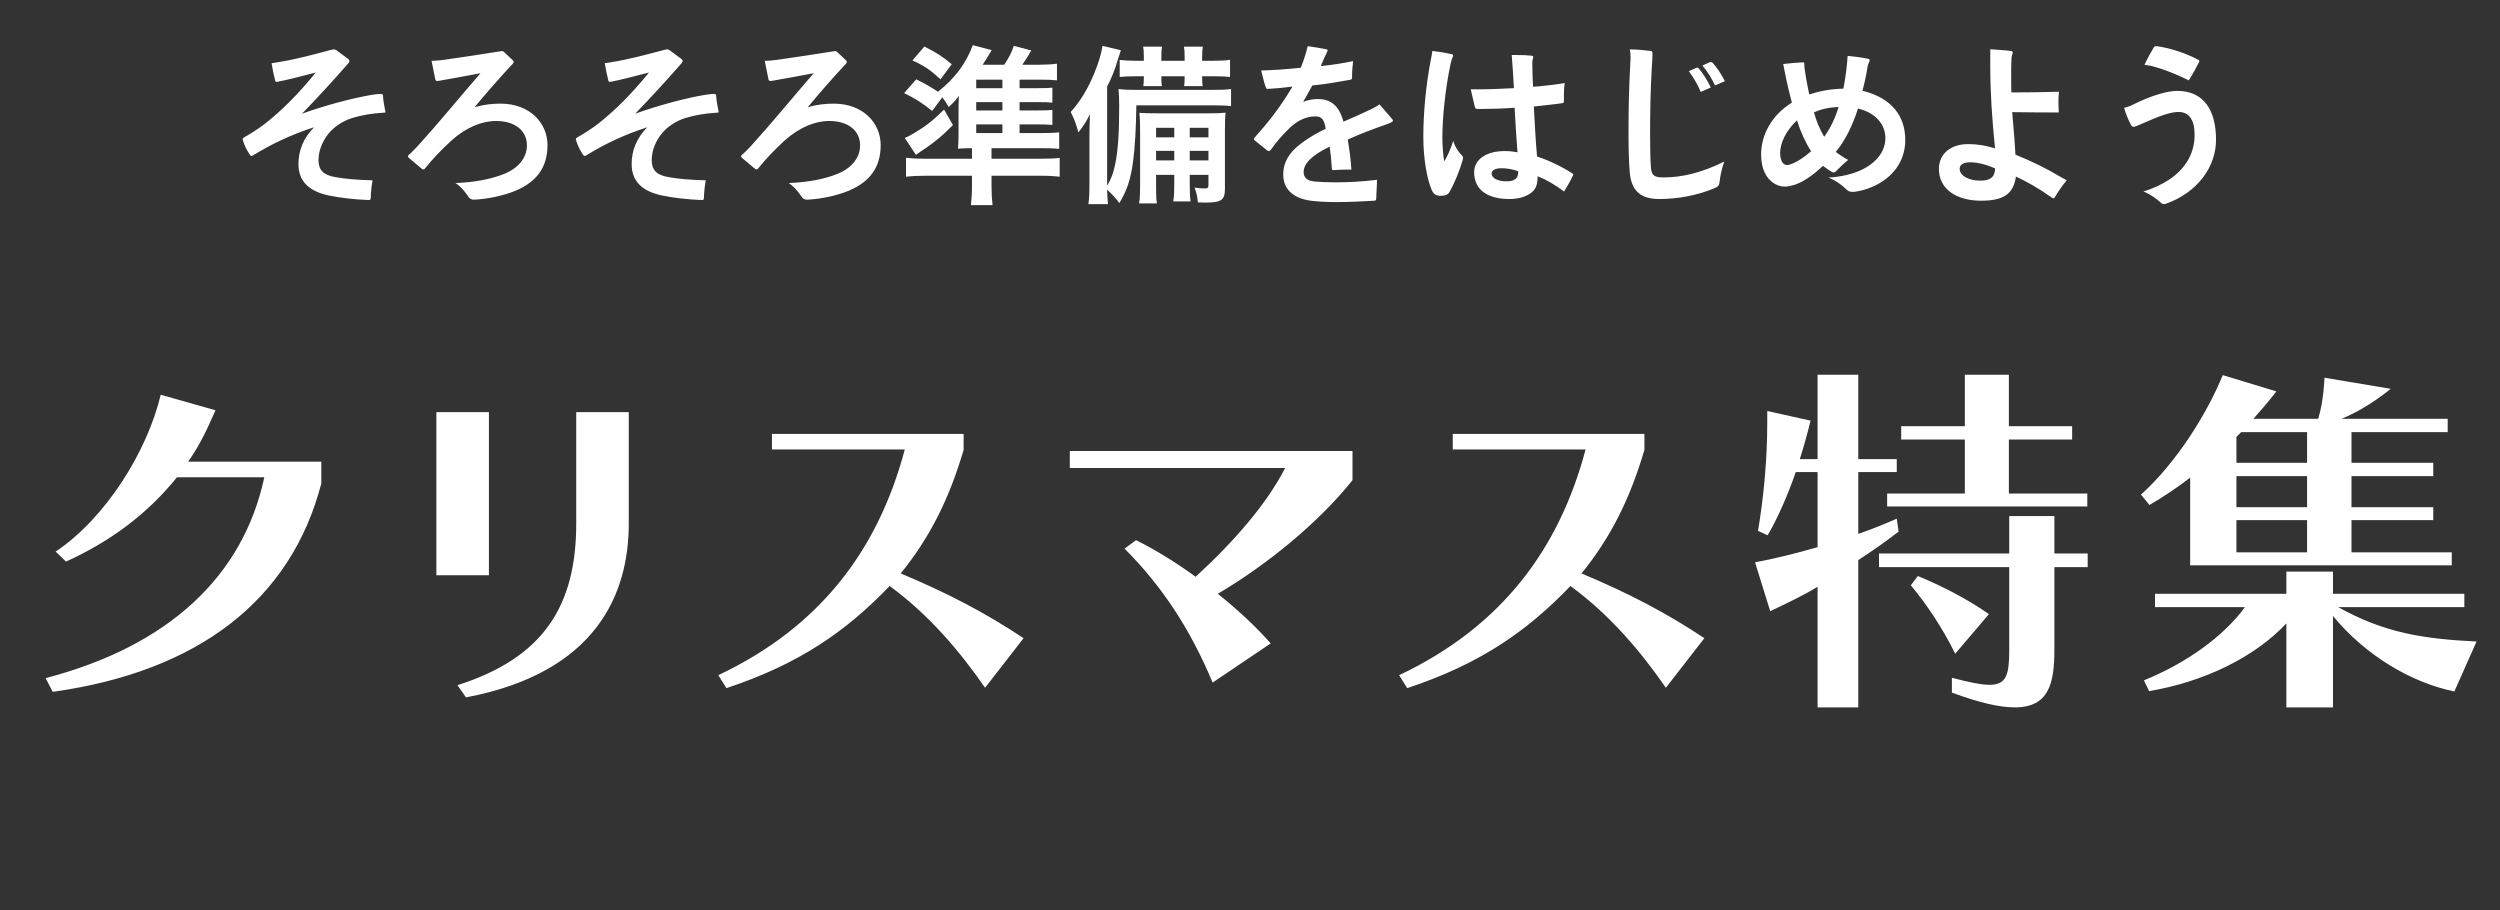 <svg width="250" height="91" viewBox="0 0 250 91" fill="none" xmlns="http://www.w3.org/2000/svg">
<rect x="0" y="0" width="250" height="91" fill="#333333" stroke="none"/>
<path d="M32.13 46.17H18.81C19.994 44.505 20.771 42.803 21.548 41.027L16.072 39.473C14.74 45.097 10.596 51.794 5.564 55.161L6.6 56.16C11.077 54.125 14.74 51.387 17.7 47.724H26.432C24.323 57.566 16.96 64.559 4.565 67.815L5.268 69.184C19.846 67.149 29.096 60.008 32.13 48.353V46.17ZM48.891 57.529V41.212H43.637V57.529H48.891ZM46.597 69.739C59.658 67.26 62.877 59.379 62.877 52.349V41.212H57.623V52.349C57.623 60.563 54.367 65.78 45.746 68.518L46.597 69.739ZM102.356 63.819C98.471 61.229 94.586 59.231 90.072 57.344C92.958 53.792 94.919 49.907 96.362 44.986V43.395H77.196V44.949H90.479C87.852 54.828 82.154 62.635 71.831 67.519L72.645 68.814C79.897 66.409 84.596 63.153 88.962 58.602C92.884 61.451 96.029 65.188 98.508 68.777L102.356 63.819ZM127.072 64.337C125.592 62.672 123.779 60.97 121.781 59.379C126.739 56.456 131.882 52.238 135.249 48.02V45.097H106.981V46.799H128.515C126.702 50.351 123.409 54.162 119.561 57.677C117.637 56.271 115.602 55.013 113.604 54.014L112.457 54.865C116.194 58.602 119.043 62.931 121.263 68.259L127.072 64.337ZM170.436 63.819C166.551 61.229 162.666 59.231 158.152 57.344C161.038 53.792 162.999 49.907 164.442 44.986V43.395H145.276V44.949H158.559C155.932 54.828 150.234 62.635 139.911 67.519L140.725 68.814C147.977 66.409 152.676 63.153 157.042 58.602C160.964 61.451 164.109 65.188 166.588 68.777L170.436 63.819ZM185.828 70.738V56.012C187.197 55.124 188.714 54.051 189.861 53.163L189.676 51.868C188.492 52.386 187.16 52.941 185.828 53.385V47.206H189.676V45.911H185.828V37.475H181.758V45.911H179.982C180.389 44.616 180.759 43.321 181.055 42.063L176.726 41.101V42.211C176.726 45.874 176.393 49.574 175.801 53.089L176.763 53.533C177.836 51.683 178.798 49.463 179.575 47.206H181.758V54.717C179.575 55.346 177.318 55.901 175.505 56.234L177.022 61.118C178.724 60.304 180.241 59.601 181.758 58.676V70.738H185.828ZM200.924 64.966C200.924 67.445 200.665 68.481 198.963 68.481C198.112 68.481 196.891 68.222 195.189 67.778V69.258C197.964 70.294 199.999 70.738 201.479 70.738C204.92 70.738 205.438 68.296 205.438 64.966V56.715H208.768V55.346H205.438V51.609H200.924V55.346H187.9V56.715H200.924V64.966ZM208.731 50.647V49.352H200.887V43.95H207.214V42.618H200.887V37.475H196.484V42.618H190.12V43.95H196.484V49.352H188.714V50.647H208.731ZM198.889 61.414C196.854 59.971 194.227 58.602 191.785 57.603L191.082 58.528C192.747 60.526 194.301 62.894 195.522 65.373L198.889 61.414ZM245.176 56.53V55.235H235.149V52.016H243.326V50.721H235.149V47.613H243.326V46.281H235.149V43.21H244.769V41.878H234.15C236.814 40.805 239.071 38.881 239.071 38.881L232.448 37.771C232.448 37.771 232.374 40.139 231.819 41.878H225.344C226.158 40.953 226.935 40.065 227.638 39.14L222.273 37.512C220.793 41.175 217.722 46.207 214.096 49.463L214.947 50.499C216.279 49.722 217.685 48.797 219.017 47.761V56.53H245.176ZM247.655 64.152C242.364 63.893 238.442 63.301 233.817 60.711H246.434V59.379H233.299V57.159H228.637V59.379H215.502V60.711H224.493C222.347 63.671 218.573 66.335 214.392 68.037L214.91 69.11C220.423 68.185 225.492 65.706 228.637 62.339V70.738H233.299V61.599C236.518 65.521 241.106 68.259 245.435 69.147L247.655 64.152ZM230.709 46.281H223.642V43.691L224.123 43.21H230.709V46.281ZM230.709 50.721H223.642V47.613H230.709V50.721ZM230.709 55.235H223.642V52.016H230.709V55.235Z" fill="white"/>
<path d="M33.67 5.043C33.568 4.958 33.483 4.941 33.381 4.941C33.296 4.941 33.211 4.958 33.092 4.992C31.426 5.434 29.59 5.944 27.72 6.233C27.55 6.267 27.346 6.301 27.159 6.318C27.261 6.93 27.363 7.474 27.516 8.052C27.533 8.154 27.584 8.188 27.669 8.188C27.703 8.188 27.737 8.188 27.788 8.171C28.689 8.001 30.066 7.644 31.579 7.253C29.794 9.446 28.145 11.078 26.479 12.387C25.765 12.931 25 13.407 24.371 13.764C24.303 13.798 24.269 13.849 24.269 13.917C24.269 13.951 24.269 13.985 24.286 14.019C24.439 14.563 24.711 15.073 25 15.498C25.051 15.566 25.102 15.6 25.153 15.6C25.204 15.6 25.272 15.566 25.374 15.498C27.142 14.41 29.08 13.475 31.409 12.727C30.338 13.798 29.845 15.073 29.845 16.399C29.845 18.201 30.984 19.136 32.854 19.544C33.993 19.782 35.455 19.952 36.866 20.003C37.002 20.003 37.053 19.969 37.07 19.833C37.087 19.238 37.155 18.592 37.257 18.031C35.795 17.997 34.52 17.895 33.517 17.708C32.344 17.504 31.851 17.011 31.851 16.008C31.851 15.005 32.293 14.07 32.803 13.424C33.33 12.744 34.231 12.098 35.251 11.792C36.152 11.52 37.189 11.333 38.413 11.265C38.515 11.265 38.549 11.248 38.549 11.197C38.549 11.18 38.549 11.146 38.532 11.129C38.413 10.534 38.328 10.075 38.294 9.548C38.277 9.429 38.243 9.412 38.107 9.395C37.767 9.395 37.393 9.446 36.917 9.531C35.217 9.837 32.735 10.466 30.202 11.367C31.834 9.684 33.432 7.933 34.843 6.318C34.911 6.233 34.945 6.165 34.945 6.097C34.945 6.029 34.911 5.961 34.843 5.91L33.67 5.043ZM50.448 5.247C50.363 5.145 50.278 5.111 50.176 5.111C50.142 5.111 50.091 5.111 50.057 5.128C48.153 5.434 45.977 5.757 44.311 5.995C44.005 6.029 43.597 6.08 43.155 6.08L43.529 7.933C43.563 8.052 43.631 8.103 43.716 8.103C43.733 8.103 43.75 8.103 43.767 8.103C44.974 7.899 46.232 7.661 48.051 7.321C45.756 9.973 43.835 12.336 41.761 14.614C41.438 14.954 41.115 15.294 40.877 15.481C40.826 15.532 40.792 15.583 40.792 15.634C40.792 15.685 40.809 15.719 40.86 15.77L42.135 16.841C42.203 16.909 42.271 16.943 42.339 16.943C42.407 16.943 42.475 16.892 42.56 16.773C43.223 15.94 44.09 15.022 45.127 14.07C46.589 12.744 48.187 12.098 49.598 12.098C51.587 12.098 52.692 13.135 52.692 14.529C52.692 15.736 51.893 16.79 50.431 17.385C49.088 17.929 47.405 18.235 45.552 18.303C46.181 18.728 46.555 19.255 46.895 19.748C46.98 19.867 47.184 19.969 47.371 19.969C48.782 19.901 50.346 19.578 51.604 19.051C53.661 18.167 54.749 16.739 54.749 14.512C54.749 12.302 52.998 10.381 50.091 10.364C49.224 10.364 48.391 10.449 47.456 10.721C48.68 9.242 50.04 7.695 51.281 6.369C51.332 6.301 51.366 6.25 51.366 6.182C51.366 6.131 51.332 6.08 51.264 6.012L50.448 5.247ZM66.989 5.043C66.887 4.958 66.802 4.941 66.7 4.941C66.615 4.941 66.53 4.958 66.411 4.992C64.745 5.434 62.909 5.944 61.039 6.233C60.869 6.267 60.665 6.301 60.478 6.318C60.58 6.93 60.682 7.474 60.835 8.052C60.852 8.154 60.903 8.188 60.988 8.188C61.022 8.188 61.056 8.188 61.107 8.171C62.008 8.001 63.385 7.644 64.898 7.253C63.113 9.446 61.464 11.078 59.798 12.387C59.084 12.931 58.319 13.407 57.69 13.764C57.622 13.798 57.588 13.849 57.588 13.917C57.588 13.951 57.588 13.985 57.605 14.019C57.758 14.563 58.03 15.073 58.319 15.498C58.37 15.566 58.421 15.6 58.472 15.6C58.523 15.6 58.591 15.566 58.693 15.498C60.461 14.41 62.399 13.475 64.728 12.727C63.657 13.798 63.164 15.073 63.164 16.399C63.164 18.201 64.303 19.136 66.173 19.544C67.312 19.782 68.774 19.952 70.185 20.003C70.321 20.003 70.372 19.969 70.389 19.833C70.406 19.238 70.474 18.592 70.576 18.031C69.114 17.997 67.839 17.895 66.836 17.708C65.663 17.504 65.17 17.011 65.17 16.008C65.17 15.005 65.612 14.07 66.122 13.424C66.649 12.744 67.55 12.098 68.57 11.792C69.471 11.52 70.508 11.333 71.732 11.265C71.834 11.265 71.868 11.248 71.868 11.197C71.868 11.18 71.868 11.146 71.851 11.129C71.732 10.534 71.647 10.075 71.613 9.548C71.596 9.429 71.562 9.412 71.426 9.395C71.086 9.395 70.712 9.446 70.236 9.531C68.536 9.837 66.054 10.466 63.521 11.367C65.153 9.684 66.751 7.933 68.162 6.318C68.23 6.233 68.264 6.165 68.264 6.097C68.264 6.029 68.23 5.961 68.162 5.91L66.989 5.043ZM83.767 5.247C83.682 5.145 83.597 5.111 83.495 5.111C83.461 5.111 83.41 5.111 83.376 5.128C81.472 5.434 79.296 5.757 77.63 5.995C77.324 6.029 76.916 6.08 76.474 6.08L76.848 7.933C76.882 8.052 76.95 8.103 77.035 8.103C77.052 8.103 77.069 8.103 77.086 8.103C78.293 7.899 79.551 7.661 81.37 7.321C79.075 9.973 77.154 12.336 75.08 14.614C74.757 14.954 74.434 15.294 74.196 15.481C74.145 15.532 74.111 15.583 74.111 15.634C74.111 15.685 74.128 15.719 74.179 15.77L75.454 16.841C75.522 16.909 75.59 16.943 75.658 16.943C75.726 16.943 75.794 16.892 75.879 16.773C76.542 15.94 77.409 15.022 78.446 14.07C79.908 12.744 81.506 12.098 82.917 12.098C84.906 12.098 86.011 13.135 86.011 14.529C86.011 15.736 85.212 16.79 83.75 17.385C82.407 17.929 80.724 18.235 78.871 18.303C79.5 18.728 79.874 19.255 80.214 19.748C80.299 19.867 80.503 19.969 80.69 19.969C82.101 19.901 83.665 19.578 84.923 19.051C86.98 18.167 88.068 16.739 88.068 14.512C88.068 12.302 86.317 10.381 83.41 10.364C82.543 10.364 81.71 10.449 80.775 10.721C81.999 9.242 83.359 7.695 84.6 6.369C84.651 6.301 84.685 6.25 84.685 6.182C84.685 6.131 84.651 6.08 84.583 6.012L83.767 5.247ZM101.957 13.305V12.438H103.725C104.456 12.438 104.779 12.455 105.238 12.489V10.993C104.813 11.027 104.541 11.044 103.725 11.044H101.957V10.211H103.725C104.49 10.211 104.813 10.228 105.238 10.262V8.766C104.915 8.8 104.575 8.817 103.725 8.817H101.957V7.967H104.218C104.796 7.967 105.272 7.984 105.697 8.035V6.369C105.221 6.437 104.592 6.471 103.98 6.471H102.229C102.569 5.978 102.62 5.91 102.943 5.366C102.977 5.298 103.045 5.179 103.13 5.043L101.379 4.584C101.158 5.264 100.92 5.723 100.427 6.471H98.268C98.71 5.791 98.71 5.791 98.999 5.298C99.033 5.247 99.101 5.128 99.169 5.009L97.282 4.516C96.585 6.369 95.497 7.831 93.797 9.174C93.049 8.681 92.556 8.392 91.621 7.933L90.414 9.31C91.536 9.854 92.267 10.33 93.219 11.095L94.222 9.735C94.528 10.109 94.613 10.262 94.868 10.704C95.344 10.279 95.531 10.075 95.888 9.582C95.871 9.956 95.854 10.5 95.854 11.01V13.254C95.854 14.036 95.837 14.342 95.803 14.869C96.228 14.835 96.636 14.818 97.197 14.818V15.872H92.437C91.604 15.872 91.111 15.838 90.601 15.77V17.674C91.196 17.606 91.757 17.572 92.692 17.572H97.197V18.541C97.197 19.357 97.163 19.833 97.095 20.513H99.254C99.186 19.901 99.152 19.374 99.152 18.524V17.572H103.878C104.813 17.572 105.357 17.606 105.969 17.674V15.787C105.408 15.855 104.966 15.872 104.048 15.872H99.152V14.818H104.201C105.017 14.818 105.493 14.835 105.918 14.886V13.237C105.442 13.288 105 13.305 104.303 13.305H101.957ZM97.622 8.817V7.967H100.24V8.817H97.622ZM97.622 10.211H100.24V11.044H97.622V10.211ZM97.622 12.438H100.24V13.305H97.622V12.438ZM91.247 6.046C92.437 6.59 93.049 6.998 94.052 7.933L95.174 6.42C94.205 5.621 93.661 5.264 92.437 4.652L91.247 6.046ZM94.409 10.959C93.185 12.149 92.556 12.642 91.332 13.356C90.992 13.56 90.737 13.696 90.482 13.798L91.587 15.481C93.338 14.325 94.12 13.696 95.293 12.506L94.409 10.959ZM117.427 17.487V18.269C117.427 19.153 117.41 19.629 117.325 20.139H119.059C118.991 19.714 118.974 19.255 118.974 18.269V17.487H120.844V18.456C120.844 18.779 120.776 18.847 120.47 18.847C120.181 18.847 119.841 18.813 119.45 18.762C119.654 19.289 119.722 19.561 119.79 20.241C120.402 20.258 120.402 20.258 120.538 20.258C122.136 20.258 122.493 20.003 122.493 18.881V13.084C122.493 12.166 122.51 11.656 122.561 11.265C122.085 11.316 121.728 11.333 120.912 11.333H115.744C114.792 11.333 114.452 11.316 113.942 11.282C113.993 11.86 114.01 12.217 114.01 13.135V18.507C114.01 19.391 113.993 19.884 113.908 20.343H115.693C115.625 19.952 115.608 19.612 115.608 18.507V17.487H117.427ZM117.427 16.042H115.608V15.09H117.427V16.042ZM118.974 16.042V15.09H120.844V16.042H118.974ZM117.427 13.73H115.608V12.778H117.427V13.73ZM118.974 13.73V12.778H120.844V13.73H118.974ZM121.456 10.534C122.102 10.534 122.612 10.551 123.105 10.602V8.902C122.595 8.97 122.187 8.987 121.252 8.987H113.636C112.803 8.987 112.395 8.97 111.851 8.902C111.902 9.446 111.919 9.973 111.919 10.619C111.919 13.305 111.8 14.988 111.545 16.297C111.341 17.3 111.154 17.827 110.712 18.575V8.664C111.222 7.644 111.477 7.015 111.8 5.91C111.919 5.553 112.004 5.281 112.089 5.026L110.253 4.584C110.134 5.366 109.845 6.318 109.403 7.389C108.774 8.902 108.026 10.143 107.074 11.197C107.516 12.132 107.516 12.132 107.839 13.237C108.315 12.659 108.655 12.115 108.995 11.418C108.961 12.421 108.944 12.999 108.944 13.645V18.388C108.944 19.255 108.927 19.697 108.842 20.411H110.797C110.746 19.85 110.729 19.595 110.712 18.966C111.171 19.374 111.596 19.85 111.936 20.309C112.701 19.034 113.075 17.929 113.313 16.11C113.5 14.699 113.602 12.744 113.636 10.534H121.456ZM114.384 6.08H113.67C113.024 6.08 112.446 6.046 111.97 5.995V7.695C112.463 7.644 112.769 7.627 113.67 7.627H114.384V7.797C114.384 8.103 114.367 8.341 114.333 8.613H116.186C116.152 8.375 116.135 8.205 116.135 7.78V7.627H118.464V7.78C118.464 8.103 118.447 8.358 118.413 8.613H120.266C120.232 8.392 120.215 8.205 120.215 7.797V7.627H121.286C122.102 7.627 122.51 7.644 123.003 7.695V5.978C122.663 6.046 121.983 6.08 121.286 6.08H120.215V5.689C120.215 5.23 120.232 4.958 120.283 4.669H118.396C118.447 4.941 118.464 5.179 118.464 5.689V6.08H116.135V5.689C116.135 5.23 116.152 4.941 116.203 4.669H114.316C114.367 4.941 114.384 5.179 114.384 5.689V6.08ZM137.946 10.432C137.725 10.602 137.385 10.789 137.147 10.908C136.178 11.367 135.26 11.775 134.342 12.166C133.934 10.619 133.118 9.905 131.792 9.905C131.299 9.905 130.789 9.99 130.313 10.194C130.585 9.701 130.959 9.072 131.231 8.545C132.676 8.409 133.798 8.188 134.988 7.984C135.141 7.967 135.209 7.899 135.209 7.729C135.209 7.644 135.209 7.542 135.209 7.457C135.209 6.981 135.277 6.505 135.311 6.114C134.291 6.318 133.322 6.488 132.081 6.607C132.302 6.063 132.506 5.587 132.71 5.196C132.744 5.128 132.761 5.077 132.761 5.043C132.761 4.975 132.71 4.941 132.608 4.924C132.098 4.822 131.418 4.703 130.772 4.618C130.602 5.315 130.364 6.08 130.075 6.777C128.562 6.93 127.389 7.015 126.114 7.049C126.267 7.576 126.369 8.188 126.59 8.749C126.624 8.851 126.641 8.885 126.76 8.885C126.794 8.885 126.811 8.885 126.845 8.885C127.576 8.851 128.239 8.783 129.242 8.664C128.103 10.619 126.777 12.302 125.451 13.764C125.417 13.815 125.4 13.849 125.4 13.9C125.4 13.951 125.434 14.002 125.468 14.036L126.692 15.022C126.76 15.073 126.828 15.107 126.879 15.107C126.947 15.107 127.032 15.056 127.1 14.954C127.61 14.24 128.171 13.56 129.004 12.761C129.786 12.03 130.636 11.639 131.537 11.639C132.2 11.639 132.421 11.979 132.574 12.88C131.435 13.407 130.296 14.138 129.565 14.801C128.664 15.651 128.324 16.501 128.324 17.453C128.324 19.051 129.497 19.901 131.231 20.088C131.996 20.173 132.71 20.207 133.611 20.207C135.005 20.207 136.229 20.139 137.436 20.071C137.589 20.054 137.623 20.003 137.623 19.816C137.64 19.238 137.691 18.592 137.708 17.98C136.297 18.15 134.937 18.235 133.611 18.235C132.744 18.235 131.979 18.201 131.452 18.15C130.738 18.082 130.364 17.776 130.364 17.215C130.364 16.45 131.01 15.6 132.965 14.665C133.067 15.328 133.152 16.178 133.186 16.858C133.203 16.96 133.22 17.011 133.305 17.011C133.322 17.011 133.339 17.011 133.356 17.011C133.866 16.977 134.274 16.96 134.699 16.96C134.852 16.96 134.988 16.96 135.141 16.96C135.073 15.94 134.937 14.937 134.784 13.951C135.889 13.441 137.317 12.897 138.779 12.387C138.949 12.336 139.102 12.251 139.238 12.166C139.272 12.149 139.289 12.115 139.289 12.064C139.289 12.03 139.272 11.979 139.238 11.928L137.946 10.432ZM147.483 10.687C147.517 10.823 147.585 10.891 147.738 10.891C147.925 10.891 148.129 10.891 148.316 10.891C149.302 10.891 150.305 10.857 151.461 10.772C151.546 12.302 151.614 13.594 151.75 15.226C151.359 15.158 150.985 15.107 150.475 15.107C148.588 15.107 147.415 15.974 147.415 17.215C147.415 19.034 148.826 19.901 150.917 19.901C151.784 19.901 152.481 19.714 153.008 19.357C153.45 19.068 153.756 18.643 153.756 17.759C153.756 17.708 153.756 17.674 153.756 17.623C154.657 17.98 155.507 18.473 156.408 19.153C156.731 18.643 157.054 18.065 157.292 17.555C157.309 17.521 157.326 17.487 157.326 17.453C157.326 17.419 157.309 17.385 157.258 17.351C156.17 16.654 154.861 16.025 153.705 15.651C153.552 14.002 153.484 12.37 153.382 10.653C154.453 10.517 155.405 10.449 156.255 10.313C156.34 10.296 156.391 10.245 156.391 10.126C156.391 9.956 156.391 9.786 156.391 9.599C156.391 9.157 156.408 8.698 156.476 8.307C155.422 8.477 154.402 8.596 153.314 8.681C153.246 7.865 153.246 7.083 153.229 6.352C153.229 6.335 153.229 6.301 153.229 6.267C153.229 6.131 153.263 5.961 153.297 5.825C153.314 5.791 153.331 5.74 153.331 5.706C153.331 5.621 153.263 5.57 153.161 5.57C152.736 5.519 152.226 5.502 151.682 5.502C151.512 5.502 151.342 5.502 151.172 5.502C151.257 6.505 151.325 7.61 151.393 8.817C150.084 8.885 148.792 8.936 147.602 8.936C147.432 8.936 147.245 8.936 147.075 8.936L147.483 10.687ZM151.818 17.13C151.818 17.164 151.818 17.198 151.818 17.232C151.818 17.929 151.342 18.133 150.645 18.133C149.829 18.133 149.166 17.844 149.166 17.351C149.166 17.062 149.438 16.824 150.169 16.824C150.696 16.824 151.325 16.926 151.818 17.13ZM146.276 15.974C146.293 15.906 146.31 15.855 146.31 15.804C146.31 15.702 146.276 15.634 146.225 15.583C145.8 15.141 145.494 14.682 145.324 14.087C145.052 14.937 144.746 15.617 144.423 16.144C144.321 15.532 144.236 14.665 144.236 13.781C144.236 11.843 144.508 8.953 145.069 6.335C145.137 6.046 145.188 5.893 145.29 5.655C145.307 5.621 145.307 5.587 145.307 5.553C145.307 5.485 145.256 5.434 145.154 5.417C144.576 5.281 143.828 5.162 143.233 5.094C143.199 5.417 143.148 5.672 143.08 5.978C142.604 8.443 142.332 11.231 142.332 13.679C142.332 15.838 142.689 17.861 143.165 18.983C143.335 19.391 143.573 19.544 143.93 19.578C143.998 19.578 144.066 19.578 144.117 19.578C144.474 19.578 144.78 19.493 144.933 19.221C145.494 18.235 145.97 17.045 146.276 15.974ZM172.49 8.12C172.133 7.406 171.657 6.709 171.266 6.284C171.198 6.233 171.147 6.199 171.079 6.199C171.045 6.199 170.994 6.216 170.943 6.233L170.246 6.556C170.756 7.168 171.181 7.848 171.504 8.545L172.49 8.12ZM171.079 8.749C170.739 8.035 170.297 7.338 169.906 6.879C169.838 6.794 169.787 6.76 169.719 6.76C169.685 6.76 169.651 6.777 169.617 6.794L168.886 7.117C169.396 7.814 169.787 8.511 170.076 9.191L171.079 8.749ZM172.422 16.161C170.178 17.266 168.223 17.742 166.353 17.742C165.384 17.742 165.163 17.521 165.095 16.773C165.027 15.94 165.01 14.614 165.01 13.271C165.01 11.282 165.044 9.055 165.18 6.794C165.214 6.233 165.248 5.774 165.248 5.349C165.231 5.162 165.214 5.111 165.061 5.094C164.398 5.009 163.684 4.941 162.987 4.941C163.038 5.247 163.055 5.502 163.055 5.774C163.055 5.91 163.055 6.046 163.038 6.199C162.885 8.936 162.851 11.061 162.851 13.305C162.851 14.75 162.885 16.178 162.97 17.164C163.123 19.187 164.16 19.901 165.928 19.901C167.781 19.901 169.736 19.544 171.47 18.813C171.827 18.66 171.929 18.507 171.963 18.15C172.014 17.657 172.15 16.96 172.422 16.161ZM190.527 13.985C190.527 11.639 189.201 9.803 186.243 9.072C186.464 8.273 186.634 7.457 186.753 6.709C186.77 6.539 186.838 6.369 186.906 6.216C186.94 6.148 186.974 6.097 186.974 6.029C186.974 5.961 186.923 5.893 186.804 5.876C186.141 5.74 185.495 5.655 184.764 5.587C184.696 6.641 184.56 7.712 184.339 8.868C183.064 8.885 181.891 9.123 180.922 9.446C180.718 8.511 180.565 7.627 180.463 6.896C180.446 6.726 180.429 6.573 180.429 6.386C180.429 6.267 180.395 6.233 180.31 6.233C179.766 6.25 178.899 6.335 178.321 6.403C178.372 6.607 178.406 6.794 178.44 6.998C178.644 8.069 178.899 9.191 179.188 10.262C177.08 11.571 176.111 13.577 176.111 15.447C176.111 17.028 176.706 17.844 177.301 18.269C177.658 18.524 178.049 18.66 178.474 18.66C178.763 18.66 179.086 18.592 179.426 18.49C180.276 18.218 181.211 17.606 182.299 16.586C182.605 16.824 182.945 17.062 183.234 17.215C183.285 17.232 183.319 17.249 183.37 17.249C183.438 17.249 183.506 17.215 183.574 17.147C183.948 16.773 184.356 16.365 184.815 15.991C184.339 15.736 183.982 15.498 183.574 15.192C184.492 14.121 185.274 12.506 185.801 10.857C187.569 11.265 188.538 12.455 188.538 13.815C188.538 15.056 187.756 16.195 186.209 16.96C185.325 17.385 184.135 17.691 182.843 17.759C183.54 18.031 184.152 18.456 184.628 18.932C184.798 19.102 184.968 19.187 185.223 19.187C185.274 19.187 185.325 19.187 185.376 19.187C186.226 19.085 187.076 18.813 187.892 18.354C189.541 17.419 190.527 15.889 190.527 13.985ZM183.863 10.704C183.472 11.928 183.013 12.863 182.418 13.679C181.959 12.88 181.636 12.132 181.398 11.231C182.095 10.925 182.928 10.721 183.863 10.704ZM181.109 15.124C180.378 15.77 179.681 16.212 179.052 16.433C178.916 16.484 178.814 16.501 178.712 16.501C178.542 16.501 178.406 16.433 178.304 16.314C178.117 16.127 178.015 15.753 178.015 15.277C178.015 14.325 178.593 13.067 179.698 12.03C180.055 13.169 180.531 14.223 181.109 15.124ZM206.677 18.031C206.439 17.895 206.201 17.776 205.997 17.657C204.705 16.875 203.141 16.11 201.543 15.464C201.475 14.121 201.339 12.642 201.22 11.214C202.648 11.231 204.331 11.248 205.878 11.248C205.861 10.891 205.844 10.534 205.844 10.177C205.844 9.82 205.861 9.48 205.895 9.174C204.348 9.225 202.682 9.242 201.135 9.242C201.118 8.647 201.118 8.086 201.118 7.491C201.118 7.083 201.118 6.658 201.135 6.199C201.135 5.91 201.152 5.655 201.237 5.417C201.254 5.366 201.271 5.315 201.271 5.264C201.271 5.162 201.22 5.111 201.084 5.094C200.404 5.009 199.622 4.975 199.027 4.924C199.027 5.043 199.027 5.145 199.027 5.247C199.027 5.468 199.027 5.706 199.027 5.995C199.027 6.199 199.027 6.42 199.027 6.624C199.027 9.276 199.214 11.996 199.503 14.835C198.517 14.529 197.667 14.41 196.817 14.41C195.049 14.41 193.893 15.396 193.893 16.892C193.893 18.949 195.695 20.071 198.109 20.071C200.404 20.071 201.339 19.374 201.594 17.657C202.699 18.167 203.889 18.847 205.164 19.748C205.232 19.799 205.3 19.833 205.351 19.833C205.402 19.833 205.453 19.782 205.504 19.697C205.81 19.17 206.252 18.507 206.677 18.031ZM199.503 16.841C199.503 17.81 198.891 18.065 198.024 18.065C196.936 18.065 195.967 17.606 195.967 16.875C195.967 16.501 196.29 16.229 197.021 16.229C197.735 16.229 198.585 16.433 199.503 16.841ZM219.92 6.182C219.937 6.165 219.937 6.131 219.937 6.114C219.937 6.063 219.92 6.012 219.869 5.995C218.475 5.264 216.928 4.788 215.67 4.618C215.653 4.618 215.619 4.618 215.602 4.618C215.5 4.618 215.432 4.652 215.381 4.737C215.109 5.179 214.735 5.859 214.446 6.488C214.735 6.522 215.024 6.556 215.313 6.641C216.418 6.93 217.591 7.406 218.883 8.035C219.274 7.423 219.631 6.743 219.92 6.182ZM221.603 13.985C221.603 10.976 220.345 9.089 217.727 9.089C216.792 9.089 215.262 9.497 213.392 10.415C213.035 10.602 212.729 10.704 212.406 10.789C212.627 11.503 212.882 12.115 213.12 12.523C213.188 12.625 213.256 12.676 213.358 12.676C213.409 12.676 213.443 12.676 213.494 12.659C213.63 12.608 213.834 12.54 214.089 12.421C216.078 11.52 217.115 11.197 217.846 11.197C218.9 11.197 219.461 11.962 219.461 13.475C219.461 15.311 218.594 16.841 216.894 17.98C216.197 18.439 215.313 18.847 214.344 19.153C214.939 19.374 215.619 19.833 216.129 20.309C216.214 20.377 216.282 20.411 216.367 20.411C216.452 20.411 216.52 20.394 216.639 20.36C219.733 19.238 221.603 16.705 221.603 13.985Z" fill="white"/>
</svg>

